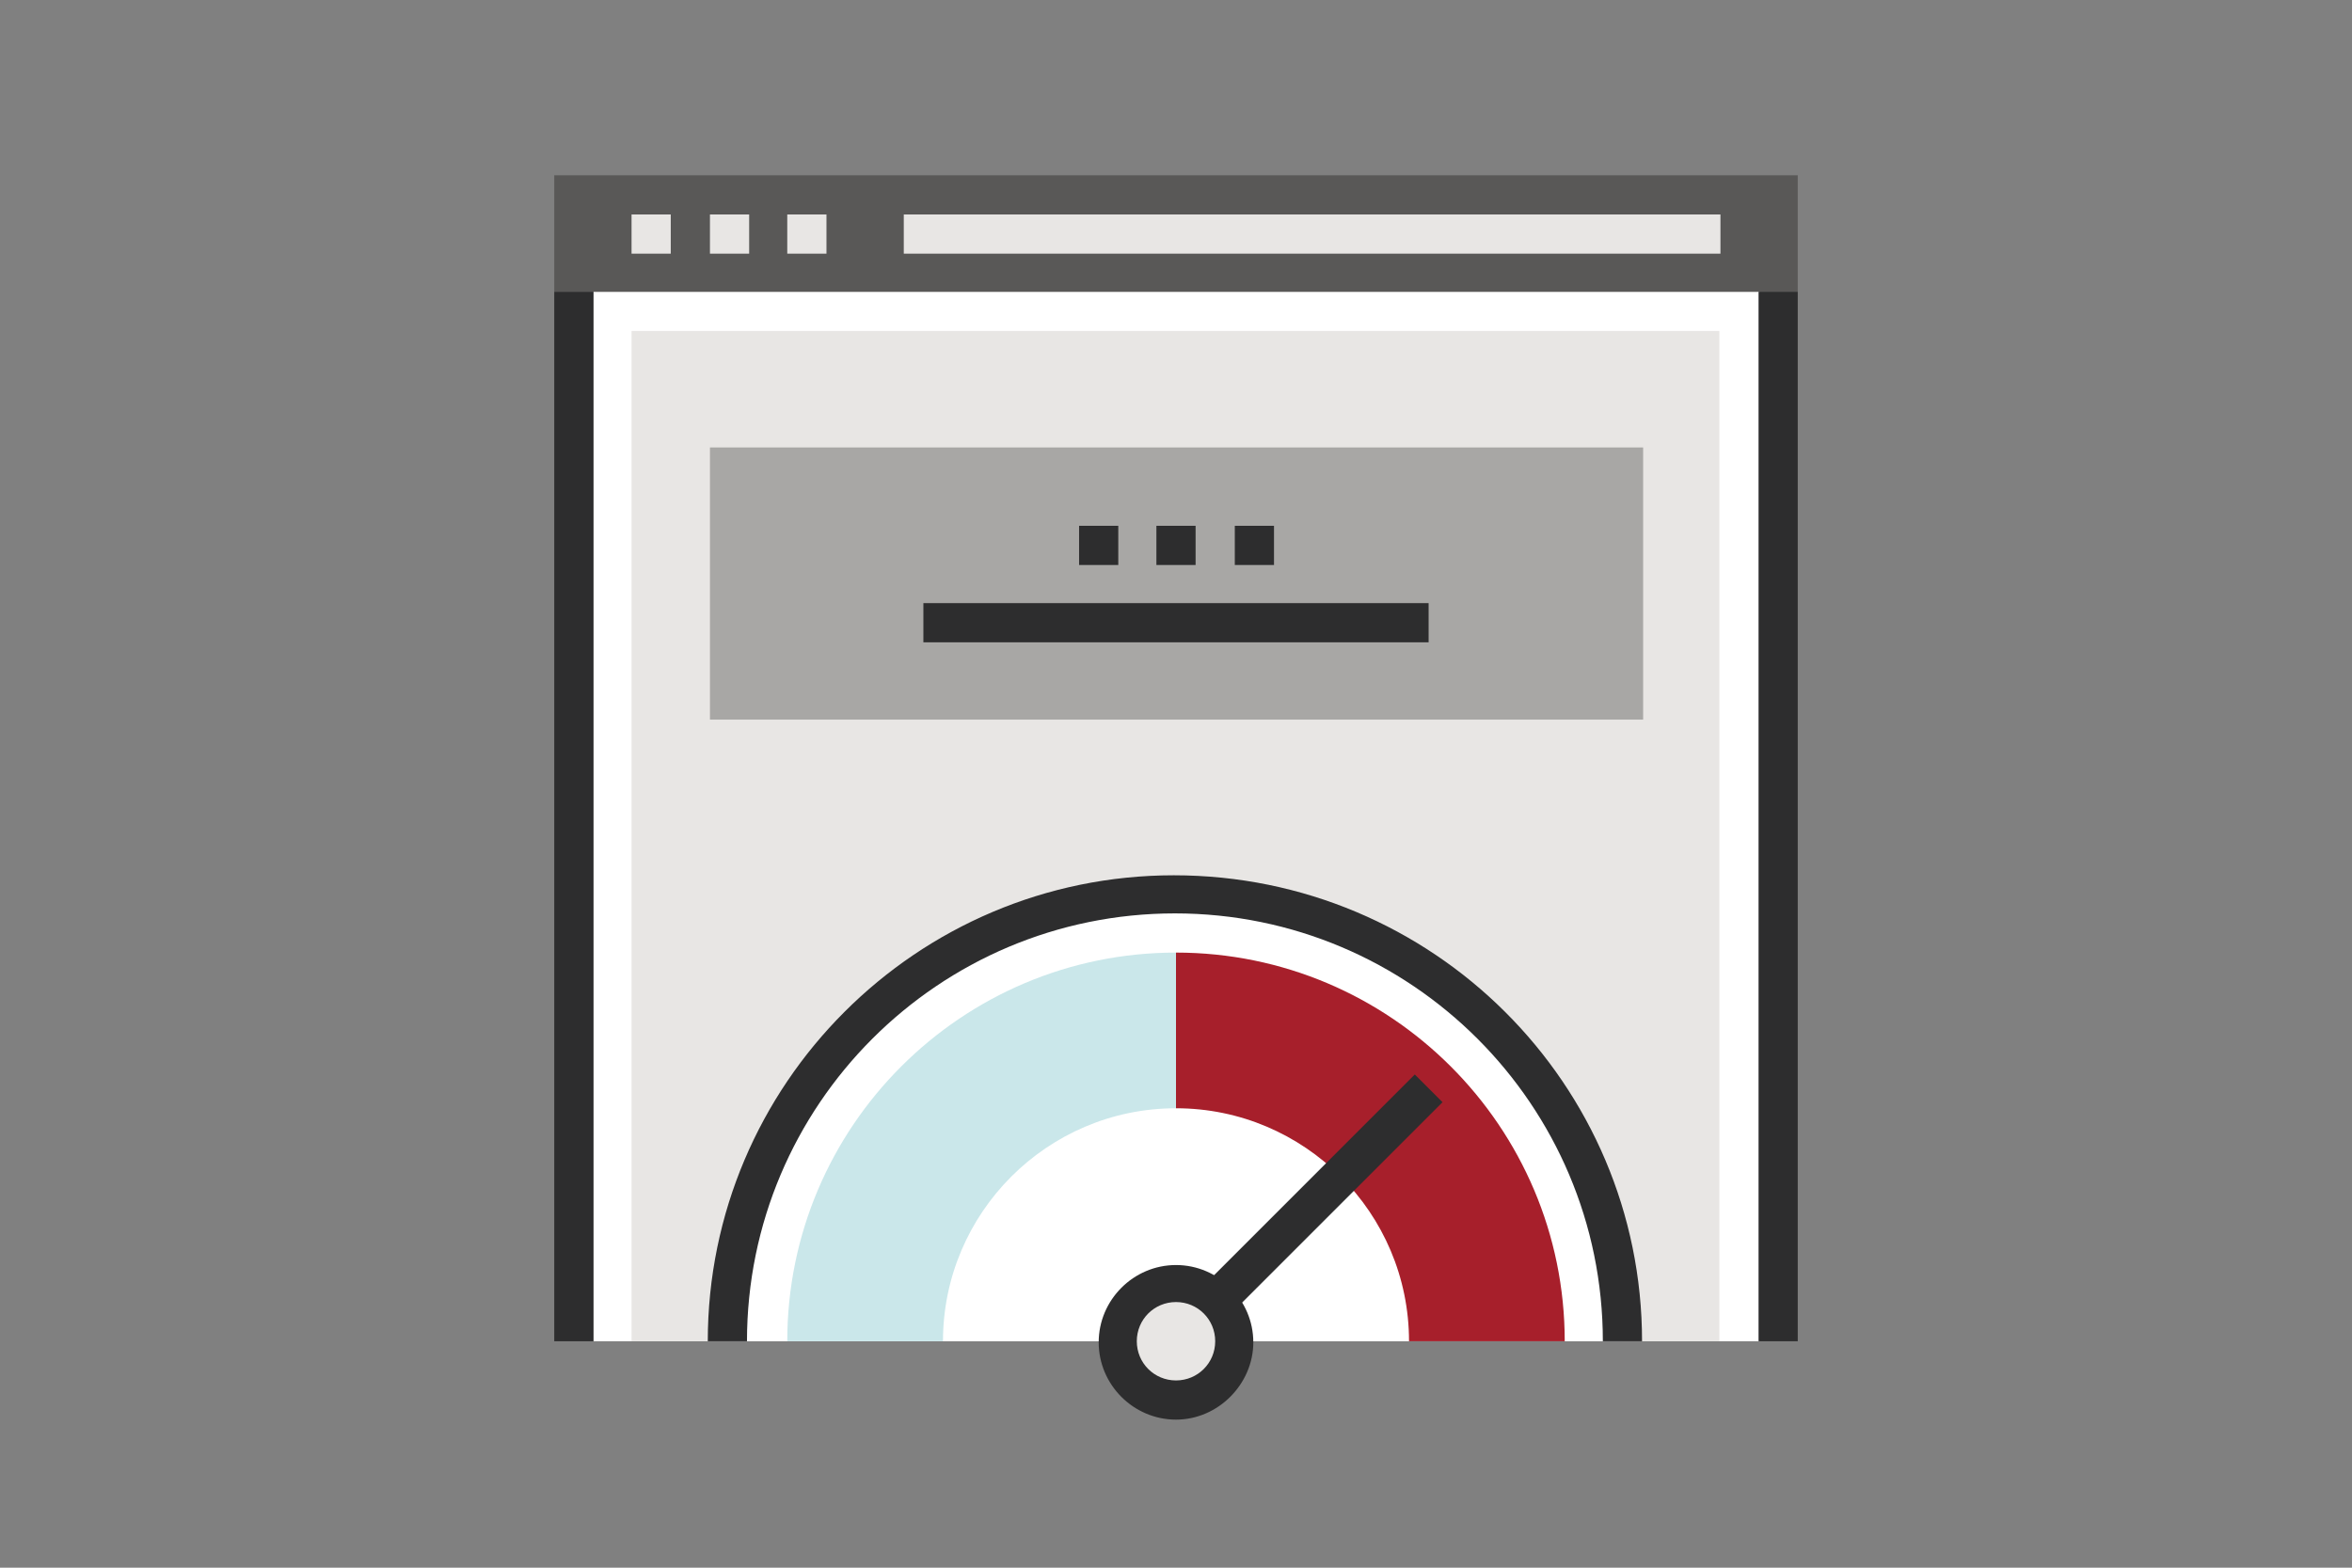 <svg version="1.1" xmlns="http://www.w3.org/2000/svg" x="0" y="0" viewBox="0 0 216 144" xml:space="preserve"><rect x="0" y="0" width="216" height="144" fill="#808080" stroke="none"/><style>.st0{fill:#2d2d2e}.st2{fill:#fff}.st10{fill:#e8e6e4}</style><switch><g><path class="st2" d="M54.5 26.8h107.1v96.4H54.5z"/><path fill="#595857" d="M50.9 16.1h114.2v10.7H50.9z"/><path class="st0" d="M161.5 26.8h3.6v96.4h-3.6z"/><path class="st10" d="M58 19.7h3.6v3.6H58zM65.2 19.7h3.6v3.6h-3.6zM72.3 19.7h3.6v3.6h-3.6zM83 19.7h75v3.6H83zM58 30.4h99.9v92.8H58z"/><path class="st2" d="M67 123.2c0-22.7 18.4-41 41-41 22.7 0 41 18.4 41 41H67z"/><path class="st0" d="M50.9 26.8h3.6v96.4h-3.6zM150.8 123.2h-3.6c0-21.7-17.6-39.3-39.3-39.3-21.7 0-39.3 17.6-39.3 39.3H65c0-23.6 19.2-42.8 42.8-42.8 23.8 0 43 19.2 43 42.8z"/><path d="M129.4 123.2h14.3c0-19.7-16-35.7-35.7-35.7v14.3c11.8 0 21.4 9.6 21.4 21.4z" fill="#a71f2b"/><path d="M72.3 123.2h14.3c0-11.8 9.6-21.4 21.4-21.4V87.5c-19.7 0-35.7 16-35.7 35.7z" fill="#cae7ea"/><circle class="st10" cx="108" cy="123.2" r="5.4"/><path class="st0" d="M108 130.4c-3.9 0-7.1-3.2-7.1-7.1 0-3.9 3.2-7.1 7.1-7.1 3.9 0 7.1 3.2 7.1 7.1 0 3.8-3.2 7.1-7.1 7.1zm0-10.8c-2 0-3.6 1.6-3.6 3.6s1.6 3.6 3.6 3.6 3.6-1.6 3.6-3.6-1.6-3.6-3.6-3.6z"/><path transform="rotate(-45.001 121.385 109.829)" class="st0" d="M107.5 108h27.8v3.6h-27.8z"/><path fill="#a8a7a5" d="M65.2 41.1h85.7v25H65.2z"/><path class="st0" d="M106.2 48.3h3.6v3.6h-3.6zM84.8 55.4h46.4V59H84.8zM113.4 48.3h3.6v3.6h-3.6zM99.1 48.3h3.6v3.6h-3.6z"/></g></switch></svg>
